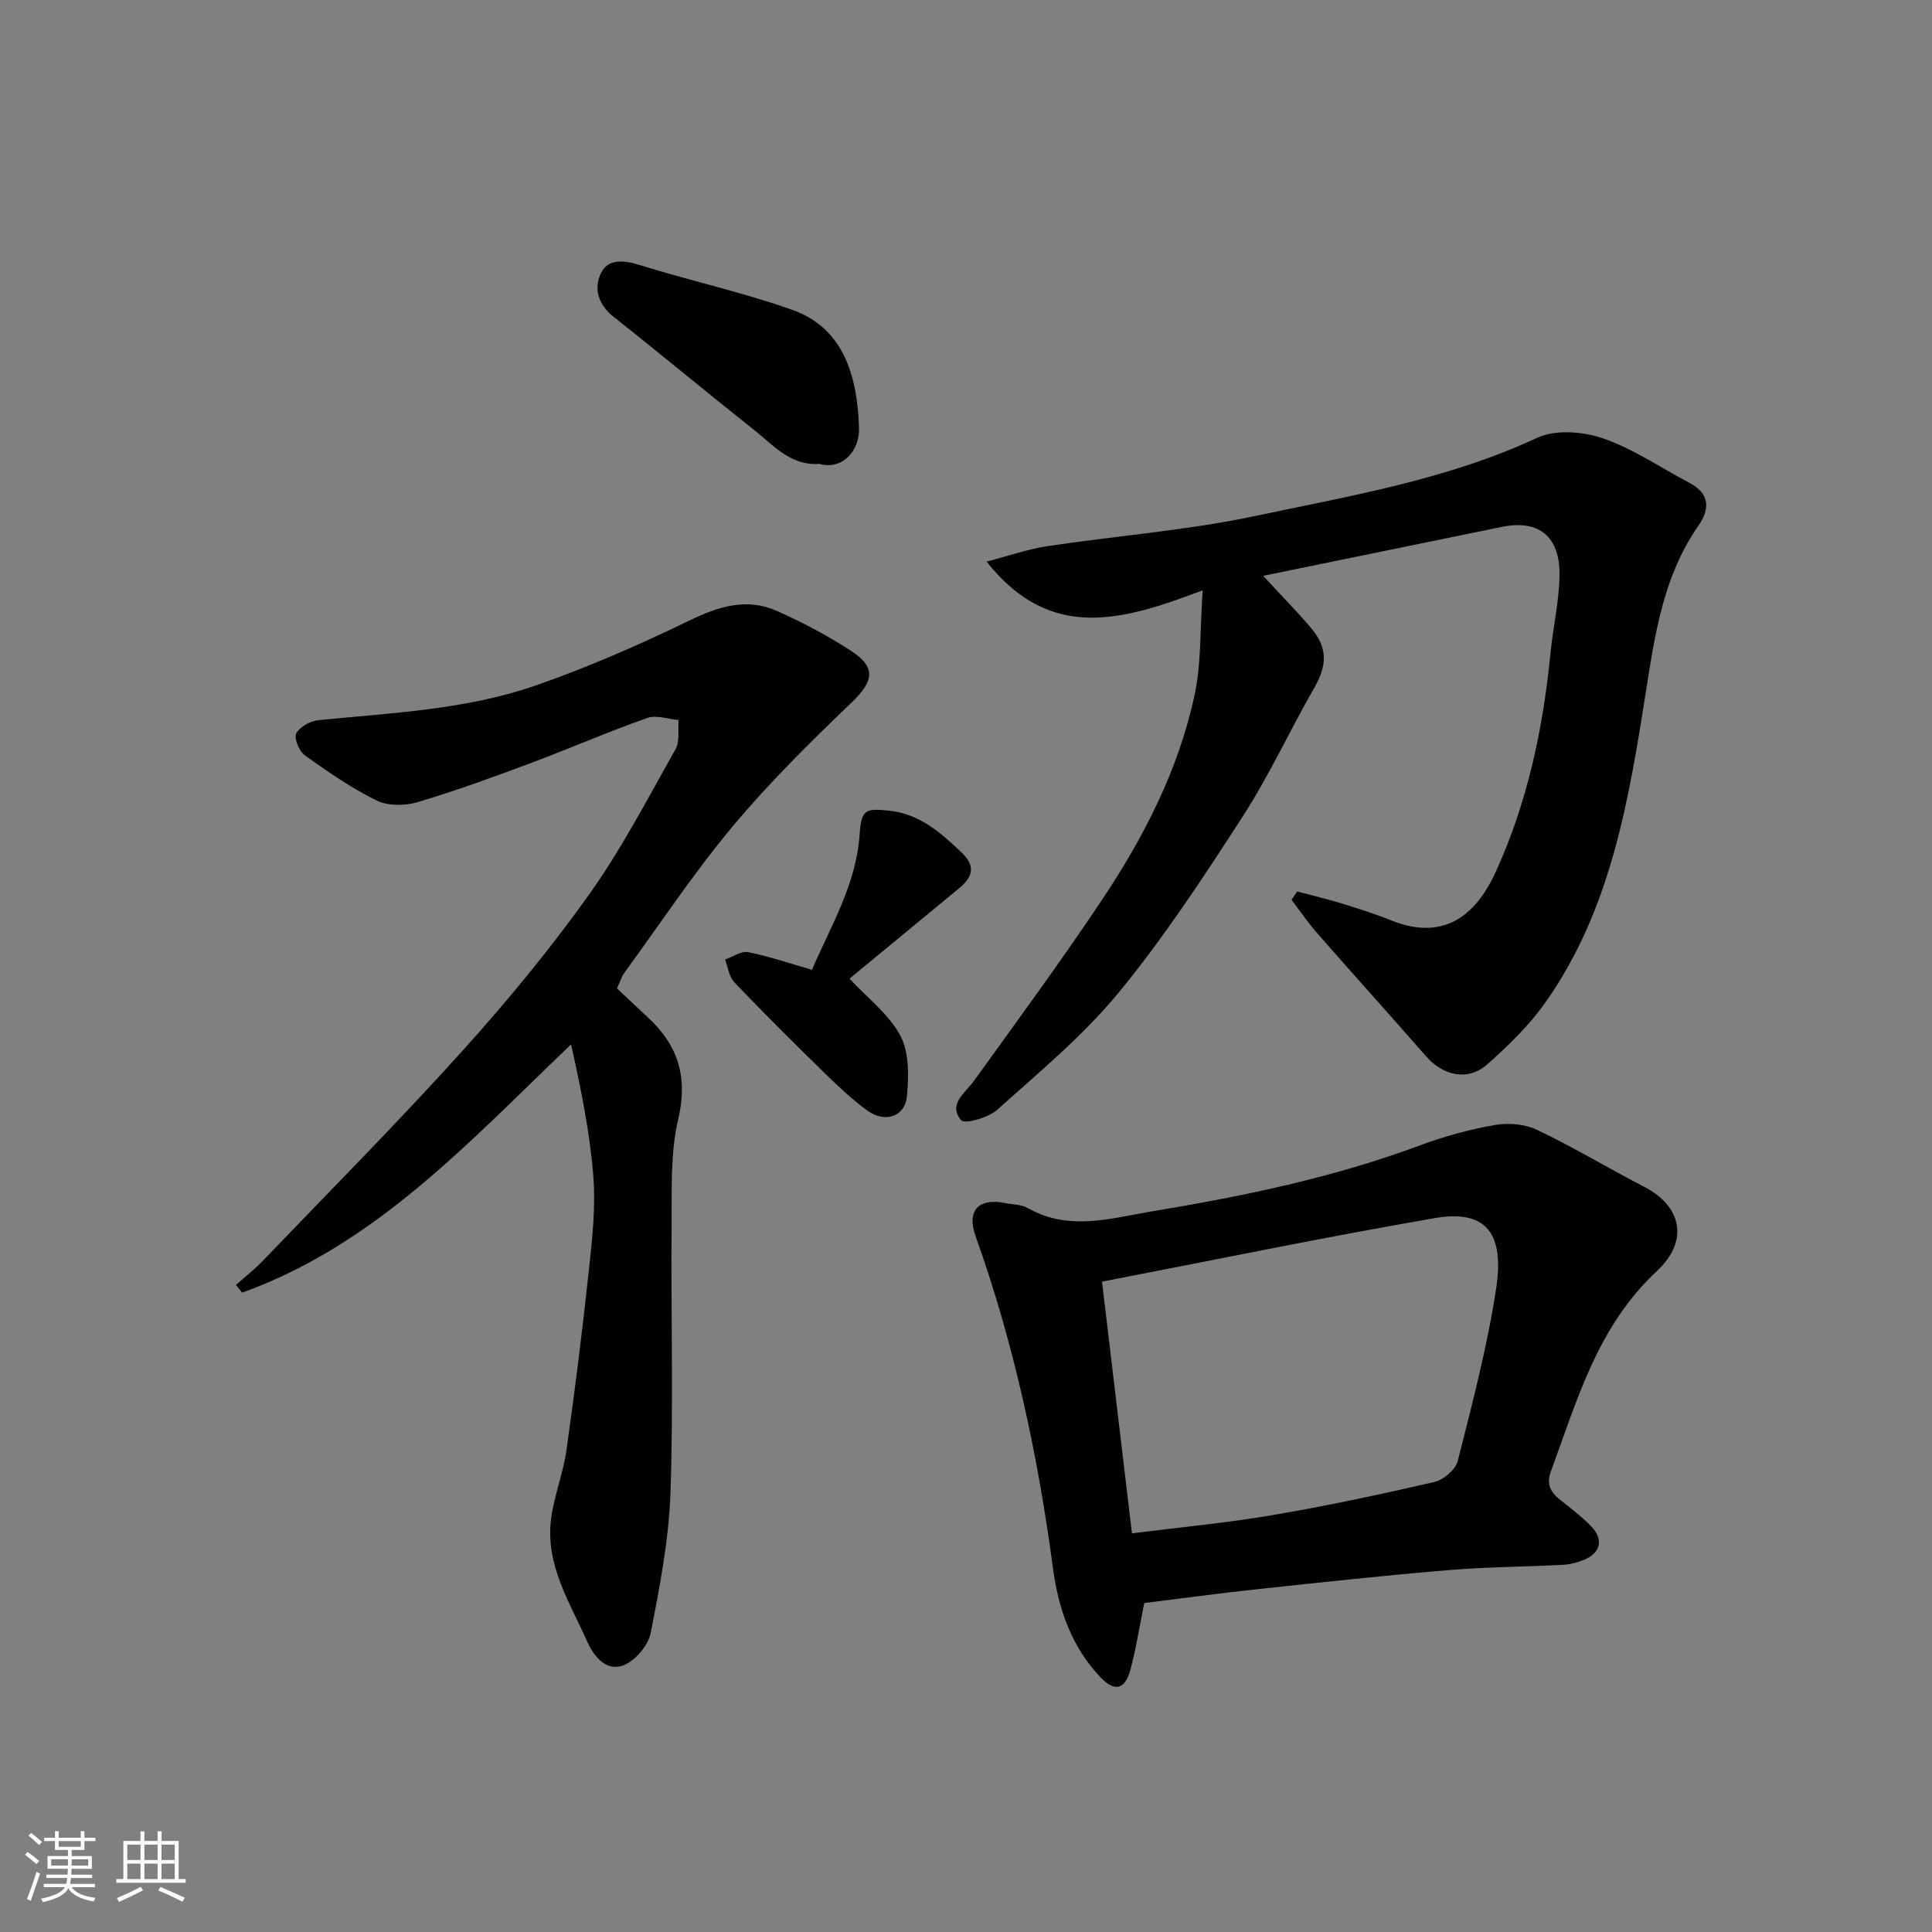<svg enable-background="new 0 0 400 400" viewBox="0 0 400 400" xmlns="http://www.w3.org/2000/svg"><rect x="0" y="0" width="400" height="400" fill="#808080" stroke="none"/><g fill="#010100"><path d="m268.57 184.57c3.08.82 6.19 1.55 9.23 2.49 3.42 1.05 6.85 2.13 10.16 3.47 11.89 4.81 18.17-2.25 21.72-10.03 6.57-14.36 9.8-29.65 11.34-45.33.53-5.38 1.79-10.72 1.86-16.09.1-8.09-4.36-11.55-11.96-9.99-16.25 3.32-32.49 6.66-49.4 10.13 3.6 3.9 6.84 7.2 9.84 10.7 3.58 4.19 3.44 7.81.7 12.57-5.04 8.78-9.28 18.06-14.76 26.54-8.05 12.46-16.24 24.96-25.63 36.4-7.36 8.97-16.5 16.52-25.19 24.33-1.83 1.65-6.76 3.03-7.47 2.19-2.81-3.34.81-5.63 2.68-8.23 8.87-12.31 17.87-24.55 26.3-37.16 8.75-13.07 15.96-27.06 19.31-42.54 1.45-6.7 1.13-13.77 1.7-21.8-16.59 6.29-31.55 10.76-44.74-5.95 4.66-1.21 8.57-2.59 12.59-3.19 14.39-2.17 28.99-3.27 43.19-6.28 19.68-4.18 39.65-7.51 58.22-16.16 3.78-1.76 9.49-1.3 13.63.12 6.26 2.15 11.91 6.07 17.84 9.18 4.31 2.26 4.33 5.42 1.87 8.96-7.05 10.13-8.87 21.8-10.73 33.65-3.58 22.71-7.2 45.57-20.91 65-3.34 4.74-7.65 8.91-12.01 12.79-3.99 3.55-9.15 2.43-12.75-1.7-7.48-8.57-15.11-17-22.6-25.56-1.87-2.14-3.47-4.52-5.2-6.78.4-.58.78-1.16 1.17-1.73z"/><path d="m127.74 204.65c2.26 2.12 4.32 4.07 6.39 5.99 6.29 5.8 8.34 12.4 6.28 21.13-1.64 6.97-1.3 14.46-1.36 21.72-.16 18.5.39 37.01-.23 55.48-.33 9.74-2.22 19.48-4.09 29.09-.5 2.57-3.12 5.68-5.54 6.68-3.57 1.47-6.21-1.73-7.55-4.74-3.62-8.15-8.76-15.99-7.55-25.48.61-4.8 2.5-9.43 3.18-14.22 1.77-12.48 3.33-24.99 4.67-37.52.69-6.4 1.41-12.91.9-19.28-.73-9.13-2.57-18.17-4.61-27.27-21.07 20.14-40.4 41.43-68.1 51.4-.43-.53-.86-1.06-1.28-1.59 1.86-1.66 3.84-3.21 5.56-5 13.78-14.36 27.81-28.5 41.14-43.26 9.33-10.33 18.25-21.15 26.34-32.47 6.78-9.5 12.2-19.98 17.97-30.18.92-1.62.46-4.02.64-6.06-2.18-.18-4.61-1.09-6.49-.43-8.12 2.87-16.04 6.33-24.11 9.34-7.76 2.9-15.55 5.76-23.49 8.11-2.6.77-6.11.79-8.45-.36-5.23-2.57-10.1-5.95-14.85-9.35-1.17-.84-2.29-3.55-1.78-4.52.73-1.38 2.93-2.6 4.61-2.76 15.13-1.51 30.47-2.14 44.94-7.17 10.86-3.77 21.47-8.43 31.82-13.44 6.07-2.94 11.89-4.8 18.18-1.99 5.32 2.38 10.55 5.13 15.42 8.32 5.2 3.4 4.52 6.31.01 10.63-8.54 8.2-17.03 16.56-24.61 25.63-8.05 9.64-15.03 20.17-22.44 30.34-.56.77-.83 1.74-1.52 3.23z"/><path d="m236.91 331.89c-1.08 5.29-1.74 9.65-2.89 13.87-1.11 4.07-3.25 4.59-6.21 1.47-5.93-6.26-8.67-14.04-9.79-22.45-3.13-23.48-8.06-46.54-16.05-68.89-1.87-5.23.62-7.9 6.07-6.82 1.6.32 3.41.27 4.75 1.04 8.53 4.9 17.41 2.06 25.88.66 18.78-3.11 37.44-6.97 55.39-13.66 5-1.86 10.23-3.29 15.49-4.2 2.81-.49 6.23-.17 8.77 1.05 7.5 3.58 14.65 7.91 22.05 11.73 7.94 4.1 9.3 11.29 2.67 17.47-12.3 11.44-16.51 26.72-21.97 41.55-.95 2.59-.01 4.27 1.95 5.82 2.19 1.73 4.42 3.44 6.37 5.43 2.67 2.71 2.04 5.55-1.42 6.97-1.34.55-2.81.96-4.24 1.04-7.93.42-15.88.44-23.79 1.1-13.08 1.09-26.14 2.51-39.19 3.91-8.12.86-16.22 1.97-23.84 2.91zm-8.75-66.54c2.07 17.41 4.09 34.42 6.2 52.11 9.98-1.26 19.59-2.15 29.09-3.77 11.23-1.91 22.38-4.29 33.48-6.85 1.91-.44 4.43-2.56 4.88-4.35 2.99-11.82 6.12-23.67 7.95-35.71 1.71-11.19-1.86-16.45-12.68-14.59-22.94 3.96-45.74 8.69-68.92 13.16z"/><path d="m175.88 202.62c3.7 3.99 8.15 7.35 10.53 11.81 1.85 3.47 1.75 8.38 1.36 12.54-.4 4.23-4.53 5.61-8.18 2.97-3.32-2.4-6.31-5.29-9.26-8.16-6.19-6.05-12.33-12.16-18.3-18.41-1.09-1.14-1.3-3.11-1.91-4.7 1.6-.56 3.34-1.82 4.78-1.54 4.25.83 8.38 2.27 13.21 3.66 3.8-8.9 9.13-17.57 9.86-27.92.36-5.17 1.06-5.57 6.09-5.03 6.41.69 10.65 4.52 14.98 8.62 3 2.84 2.38 5.09-.41 7.4-7.84 6.48-15.68 12.93-22.75 18.76z"/><path d="m169.65 96.04c-5.99.43-9.53-3.87-13.55-7.05-9.76-7.73-19.33-15.7-29.1-23.43-3.26-2.58-4.14-6.05-2.48-9.2 1.47-2.8 4.67-2.5 7.89-1.5 10.51 3.29 21.34 5.63 31.7 9.32 10.98 3.91 13.4 14.43 13.74 24.34.18 4.84-3.47 8.87-8.2 7.52z"/></g><path d="m5.17 384 .55-.58c.85.61 1.65 1.24 2.4 1.87l-.59.64c-.83-.73-1.62-1.37-2.36-1.93m1.22 9.53-.82-.34c.71-1.76 1.37-3.64 1.98-5.63.24.13.5.25.76.36-.6 1.67-1.24 3.54-1.92 5.61m-.5-13.5.57-.54c.56.44 1.31 1.06 2.26 1.87l-.64.64c-.68-.66-1.41-1.32-2.19-1.97m3.25.46h2.24v-1.36h.77v1.36h4.57v-1.36h.76v1.36h2.28v.69h-2.28v1.84h-2.64v1.26h4.18v2.64h-4.21c0 .45-.02.86-.05 1.21h4.32v.69h-4.38c-.04.34-.1.75-.19 1.22h5.15v.69h-4.82c.87 1.19 2.51 1.92 4.93 2.19-.17.31-.3.57-.37.76-2.77-.49-4.52-1.41-5.26-2.76-.56 1.26-2.3 2.23-5.24 2.9-.12-.24-.26-.48-.43-.72 2.73-.55 4.38-1.34 4.96-2.38h-4.38v-.69h4.65c.1-.38.17-.79.21-1.22h-4.32v-.69h4.4c.03-.34.05-.75.05-1.21h-4.2v-2.64h4.23v-1.26h-2.69v-1.84h-2.24zm1.46 4.46v1.29h3.45c.01-.4.02-.57.01-.53v-.32-.45h-3.46zm1.55-2.59h4.57v-1.19h-4.57zm6.11 2.59h-3.42v.77c-.01.19-.01.37-.02.53h3.44z" fill="#fbfafc"/><path d="m32.63 379.16h.82v1.98h3.54v7.89h1.45v.78h-14.36v-.78h1.46v-7.89h3.54v-1.98h.82v1.98h2.73zm-3.49 11.48.5.73c-1.61.82-3.28 1.63-5 2.41-.13-.27-.28-.55-.44-.82 1.75-.72 3.4-1.49 4.94-2.32m-2.78-5.55h2.73v-3.18h-2.73zm0 3.95h2.73v-3.2h-2.73zm3.54-3.95h2.73v-3.18h-2.73zm0 3.95h2.73v-3.2h-2.73zm7.89 4.68c-1.84-.92-3.51-1.7-5.02-2.32l.45-.73c1.89.8 3.57 1.55 5.04 2.23zm-1.62-11.81h-2.73v3.18h2.73zm-2.73 7.13h2.73v-3.2h-2.73z" fill="#fbfafc"/></svg>